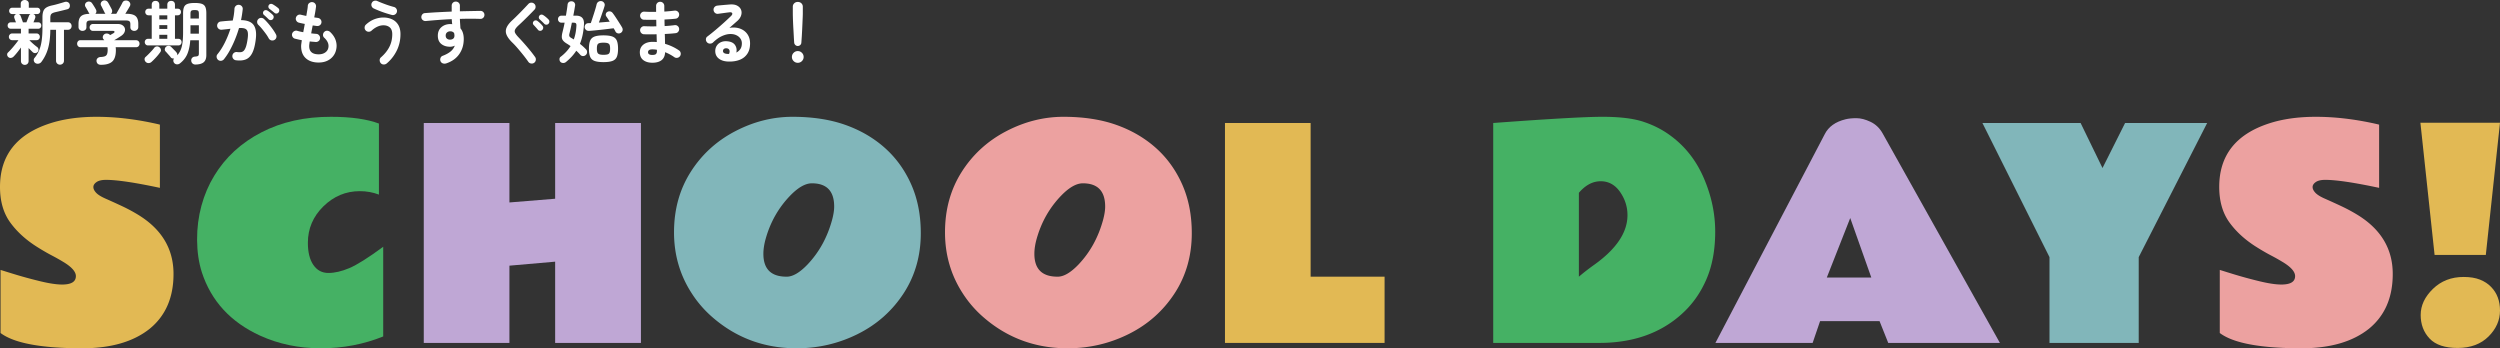 <svg id="_レイヤー_1" xmlns="http://www.w3.org/2000/svg" viewBox="0 0 797.783 111.144"><rect x="0" y="0" width="797.783" height="111.144" fill="#333333" stroke="none"/><defs><style>.cls-1{fill:#eca1a0}.cls-3{fill:#bfa7d5}.cls-4{fill:#e2b954}.cls-5{fill:#45b164}.cls-6{fill:#81b6ba}</style></defs><path class="cls-4" d="M26.367 111.144c-13.155 0-21.885-1.626-26.191-4.878V86.14c.116.03.55.162 1.296.396.747.235 1.692.527 2.835.879 2.665.82 5.47 1.59 8.415 2.307 2.945.718 5.31 1.076 7.097 1.076 2.93 0 4.395-.893 4.395-2.68 0-1.377-1.26-2.842-3.78-4.395a66.452 66.452 0 00-3.889-2.197 66.203 66.203 0 01-4.416-2.549c-3.663-2.256-6.6-4.892-8.811-7.91C1.105 68.049 0 64.24 0 59.64c0-10.048 5.302-16.8 15.908-20.259 4.307-1.406 9.28-2.109 14.92-2.109 5.64 0 11.535.645 17.688 1.934 1.259.263 2.094.454 2.505.57v20.172c-7.97-1.699-13.697-2.55-17.183-2.55-1.348 0-2.359.236-3.032.704-.675.469-1.011.996-1.011 1.582 0 .587.292 1.194.879 1.824.586.63 1.597 1.26 3.032 1.89 1.435.63 3.113 1.391 5.032 2.285a53.379 53.379 0 015.383 2.878c7.5 4.6 11.25 10.884 11.25 18.853 0 7.558-2.549 13.403-7.646 17.534-5.157 4.102-12.276 6.167-21.358 6.196z"/><path class="cls-5" d="M120.922 62.101c-1.904-.732-3.94-1.099-6.108-1.099-4.454 0-8.328 1.62-11.624 4.856-3.295 3.238-4.943 7.113-4.943 11.624 0 3.018.586 5.376 1.757 7.075 1.172 1.7 2.769 2.549 4.79 2.549s4.256-.52 6.702-1.56c2.446-1.04 6.043-3.303 10.789-6.79v28.609c-6.24 2.519-12.87 3.78-19.886 3.78s-13.484-1.349-19.401-4.044c-9.405-4.307-15.601-11.045-18.59-20.215-.995-3.134-1.5-6.592-1.515-10.37-.016-3.78.446-7.398 1.384-10.855.937-3.457 2.3-6.65 4.087-9.58 3.574-5.89 8.591-10.503 15.051-13.843s13.865-4.995 22.214-4.966c6.357 0 11.455.718 15.293 2.153v22.676z"/><path class="cls-3" d="M177.154 39.25h27.378v70.18h-27.378V83.502l-14.59 1.275v24.653H135.23V39.25h27.334v25.356l14.59-1.187V39.25z"/><path class="cls-6" d="M254.2 111.144c-10.401 0-19.425-3.369-27.071-10.107a35.293 35.293 0 01-6.328-7.34c-3.809-5.829-5.713-12.355-5.713-19.577 0-7.221 1.758-13.615 5.273-19.182 3.516-5.566 8.233-9.902 14.15-13.008 5.918-3.105 12.049-4.658 18.392-4.658s11.931.85 16.765 2.549c4.834 1.7 9.045 4.138 12.634 7.317 3.589 3.179 6.409 7.068 8.46 11.667 2.05 4.6 3.076 9.8 3.076 15.6 0 7.208-1.831 13.617-5.493 19.227-3.663 5.61-8.54 9.931-14.634 12.964-6.094 3.032-12.598 4.548-19.512 4.548zm11.996-45.22c0-4.95-2.373-7.426-7.119-7.426-2.05 0-4.336 1.29-6.855 3.867-3.78 3.896-6.416 8.54-7.91 13.93-.47 1.7-.704 3.267-.704 4.703 0 4.863 2.461 7.294 7.383 7.294 1.963.03 4.204-1.274 6.724-3.91 3.662-3.868 6.255-8.555 7.778-14.063.468-1.699.703-3.164.703-4.395z"/><path class="cls-1" d="M340.675 111.144c-10.4 0-19.424-3.369-27.07-10.107a35.293 35.293 0 01-6.328-7.34c-3.809-5.829-5.713-12.355-5.713-19.577 0-7.221 1.758-13.615 5.273-19.182 3.516-5.566 8.233-9.902 14.15-13.008 5.918-3.105 12.049-4.658 18.392-4.658s11.931.85 16.765 2.549c4.834 1.7 9.045 4.138 12.634 7.317 3.589 3.179 6.409 7.068 8.46 11.667 2.05 4.6 3.076 9.8 3.076 15.6 0 7.208-1.831 13.617-5.493 19.227-3.663 5.61-8.54 9.931-14.634 12.964-6.094 3.032-12.598 4.548-19.512 4.548zm11.997-45.22c0-4.95-2.373-7.426-7.119-7.426-2.05 0-4.336 1.29-6.855 3.867-3.78 3.896-6.416 8.54-7.91 13.93-.47 1.7-.704 3.267-.704 4.703 0 4.863 2.461 7.294 7.383 7.294 1.963.03 4.204-1.274 6.724-3.91 3.662-3.868 6.255-8.555 7.778-14.063.468-1.699.703-3.164.703-4.395z"/><path class="cls-4" d="M390.904 39.25h27.334v49.042h23.598v21.138h-50.932V39.25z"/><path class="cls-5" d="M476.504 39.25c17.783-1.319 29.392-1.978 34.827-1.978 5.434 0 9.726.505 12.876 1.516 3.148 1.01 5.969 2.41 8.459 4.197 4.834 3.428 8.488 7.983 10.964 13.667 2.476 5.684 3.714 11.44 3.714 17.27s-.945 10.92-2.835 15.271-4.504 8.02-7.844 11.009c-6.827 6.182-15.66 9.257-26.499 9.228h-33.662V39.25zm27.334 22.28v26.762a73.793 73.793 0 015.054-3.91c6.972-5.01 10.459-10.254 10.459-15.733 0-2.666-.791-5.134-2.373-7.405-1.582-2.27-3.641-3.406-6.175-3.406s-4.856 1.23-6.965 3.692z"/><path class="cls-3" d="M547.41 109.43l34.893-66.62c1.2-2.374 3.412-3.956 6.635-4.747.938-.234 2.095-.352 3.472-.352 1.377 0 2.879.39 4.505 1.165 1.626.777 2.907 2 3.845 3.67l37.44 66.884h-35.64l-2.768-6.943h-18.984l-2.373 6.943H547.41zm35.552-20.874h14.194l-6.723-18.984-7.471 18.984z"/><path class="cls-6" d="M654.019 82.052L632.617 39.25h31.333l6.987 14.37 7.208-14.37h26.19l-21.84 42.802v27.378H654.02V82.052z"/><path class="cls-1" d="M734.552 111.144c-13.155 0-21.885-1.626-26.191-4.878V86.14c.117.03.55.162 1.296.396.747.235 1.692.527 2.835.879 2.665.82 5.47 1.59 8.415 2.307 2.945.718 5.31 1.076 7.097 1.076 2.93 0 4.395-.893 4.395-2.68 0-1.377-1.26-2.842-3.78-4.395a66.452 66.452 0 00-3.889-2.197 66.203 66.203 0 01-4.416-2.549c-3.663-2.256-6.6-4.892-8.811-7.91-2.212-3.017-3.318-6.826-3.318-11.426 0-10.048 5.302-16.801 15.908-20.259 4.307-1.406 9.28-2.109 14.92-2.109 5.64 0 11.535.645 17.688 1.934 1.259.263 2.094.454 2.505.57v20.172c-7.97-1.699-13.697-2.55-17.183-2.55-1.348 0-2.358.236-3.032.704-.675.469-1.011.996-1.011 1.582 0 .587.292 1.194.879 1.824.586.63 1.597 1.26 3.032 1.89 1.435.63 3.113 1.391 5.032 2.285a53.379 53.379 0 015.383 2.878c7.5 4.6 11.25 10.884 11.25 18.853 0 7.558-2.549 13.403-7.646 17.534-5.157 4.102-12.276 6.167-21.358 6.196z"/><path class="cls-4" d="M793.257 81.35h-16.348l-4.526-42.188h25.4l-4.526 42.187zm-7.075 7.03c2.05 0 3.794.286 5.23.857 1.434.572 2.62 1.356 3.559 2.351 1.874 1.934 2.812 4.439 2.812 7.515s-1.216 5.83-3.647 8.262c-2.432 2.431-5.698 3.654-9.8 3.67-4.102.014-7.105-.983-9.009-2.99-1.905-2.005-2.856-4.518-2.856-7.536 0-3.017 1.303-5.793 3.91-8.327 2.608-2.534 5.874-3.802 9.8-3.802z"/><path d="M7.917 20.702c-.338 0-.628-.114-.87-.341-.242-.228-.363-.525-.363-.891v-4.312a30.855 30.855 0 01-1.21 1.606c-.425.528-.806.96-1.144 1.298a1.427 1.427 0 01-.836.418 1.001 1.001 0 01-.858-.286 1.05 1.05 0 01-.352-.737.869.869 0 01.286-.715c.338-.322.715-.718 1.133-1.188a36.54 36.54 0 002.189-2.728H3.934c-.322 0-.586-.102-.792-.308a1.044 1.044 0 01-.308-.77c0-.293.103-.546.308-.76.206-.212.47-.318.792-.318h2.75V9.174H3.472c-.322 0-.575-.099-.758-.297a1.014 1.014 0 01-.276-.715c0-.293.092-.54.275-.737.184-.198.437-.297.76-.297H5.1a22.509 22.509 0 01-.506-1.342c-.102-.293-.095-.561.022-.803a.87.87 0 01.594-.473l.066-.022H3.934c-.308 0-.553-.1-.737-.297a1.014 1.014 0 01-.275-.715c0-.278.092-.517.275-.715.184-.198.43-.297.737-.297h2.684V1.166c0-.337.121-.616.363-.836S7.528 0 7.894 0c.382 0 .693.11.935.33.242.22.363.499.363.836v1.298h2.64c.323 0 .572.099.748.297s.264.437.264.715c0 .279-.088.517-.264.715s-.425.297-.748.297H10.6c.294.088.495.253.605.495.11.242.114.51.011.803-.058.147-.135.345-.23.594-.096.25-.202.499-.32.748h1.496c.323 0 .572.099.748.297.176.198.264.444.264.737 0 .279-.088.517-.264.715-.176.198-.425.297-.748.297H9.126v1.496h2.486c.338 0 .605.107.803.319.198.213.297.466.297.759 0 .308-.099.565-.297.77-.198.206-.465.308-.803.308H9.368a20.707 20.707 0 002.53 2.222c.235.19.363.44.385.748.022.308-.07.572-.275.792a1.06 1.06 0 01-.77.363 1.123 1.123 0 01-.792-.297 54.957 54.957 0 01-1.32-1.32v4.136c0 .366-.117.663-.352.891-.234.227-.52.34-.858.34zM7.322 7.128h1.1a213.894 213.894 0 00.814-2.068.93.93 0 01.528-.572H5.98c.118.044.231.114.341.209a.9.9 0 01.253.385c.059.117.132.304.22.56.088.258.184.522.286.793.103.272.184.503.242.693zm11.814 13.508c-.337 0-.63-.118-.88-.352-.25-.235-.374-.543-.374-.924V9.504h-1.826c-.014 2.303-.25 4.265-.704 5.885a13.12 13.12 0 01-2.156 4.389 1.456 1.456 0 01-.913.539 1.355 1.355 0 01-1.022-.21 1.14 1.14 0 01-.474-.78c-.051-.33.026-.613.231-.847.616-.733 1.111-1.551 1.485-2.453s.642-1.936.803-3.102c.162-1.166.242-2.504.242-4.015V5.5c0-.821.1-1.478.297-1.969.198-.491.52-.872.968-1.144.448-.271 1.038-.487 1.771-.65a26.543 26.543 0 001.97-.494c.74-.212 1.404-.407 1.99-.583.396-.132.749-.128 1.056.01.308.14.514.357.616.65.118.352.118.686 0 1.001-.117.316-.351.524-.704.627a160.96 160.96 0 01-3.894.946c-.601.147-1.012.338-1.231.572-.22.235-.33.653-.33 1.254v1.386h5.61c.366 0 .656.118.868.352.213.235.32.52.32.858a1.2 1.2 0 01-.32.836c-.212.235-.502.352-.868.352h-1.254v9.856c0 .381-.125.69-.375.924a1.27 1.27 0 01-.902.352zm13.09.044c-.454 0-.8-.11-1.034-.33-.234-.22-.366-.514-.396-.88-.014-.367.103-.668.352-.902.25-.235.58-.36.99-.374.572-.03 1.02-.11 1.342-.242.323-.132.55-.363.682-.693.132-.33.198-.803.198-1.419 0-.278-.022-.535-.066-.77h-8.558c-.352 0-.627-.11-.825-.33a1.143 1.143 0 01-.297-.792c0-.308.096-.572.286-.792.19-.22.433-.33.726-.33h7.656a1.885 1.885 0 01-.12-.132 3.67 3.67 0 01-.122-.154.943.943 0 01-.23-.814 1.18 1.18 0 01.428-.748 1.21 1.21 0 01.88-.275c.338.022.609.121.814.297.03.03.066.063.11.099.044.037.08.07.11.099l.616-.352.462-.264c.25-.161.352-.322.308-.484-.044-.161-.212-.242-.506-.242h-6.358c-.322 0-.583-.11-.78-.33a1.115 1.115 0 01-.298-.77c0-.293.1-.55.297-.77s.459-.33.781-.33h7.854c.646 0 1.163.132 1.551.396.389.264.642.594.76.99.117.396.076.814-.122 1.254-.198.44-.56.836-1.089 1.188-.381.25-.747.484-1.1.704-.352.22-.711.433-1.078.638h6.864c.396 0 .697.11.902.33.206.22.308.484.308.792 0 .308-.099.572-.297.792-.198.22-.473.33-.825.33h-6.49c.044.308.066.602.066.88 0 1.73-.377 2.951-1.133 3.663-.755.711-1.961 1.067-3.619 1.067zM26.308 9.856c-.337 0-.63-.113-.88-.341-.25-.227-.374-.524-.374-.891V7.612c0-1.13.264-1.94.792-2.431.528-.491 1.438-.744 2.728-.759a6.676 6.676 0 01-.12-.165 1.179 1.179 0 01-.1-.165 7.35 7.35 0 00-.308-.583l-.44-.77a19.705 19.705 0 00-.33-.561 1.011 1.011 0 01-.11-.847c.088-.3.272-.524.55-.671.294-.161.602-.205.924-.132.323.074.58.257.77.55.162.235.367.55.616.946.25.396.44.726.572.99.132.235.187.477.165.726-.022.25-.135.47-.34.66h3.233a1.913 1.913 0 01-.165-.187.76.76 0 01-.12-.231 15.29 15.29 0 00-.32-.649c-.154-.3-.304-.601-.45-.902-.147-.3-.257-.51-.33-.627a1.065 1.065 0 01-.078-.858 1.11 1.11 0 01.561-.66c.294-.161.602-.198.924-.11.323.088.58.279.77.572.103.162.231.385.385.67l.462.859c.154.286.275.517.363.693.118.25.158.506.121.77a.974.974 0 01-.407.66h1.738a257.79 257.79 0 001.408-2.497c.25-.447.433-.795.55-1.045.176-.367.448-.587.814-.66.367-.073.697-.037.99.11.308.147.525.381.65.704.124.323.09.653-.1.99a28.51 28.51 0 01-.649 1.11l-.78 1.288h.395c1.364 0 2.329.25 2.894.748.564.499.846 1.32.846 2.464v1.012c0 .367-.124.664-.374.89-.25.229-.542.342-.88.342a1.37 1.37 0 01-.902-.308c-.25-.205-.374-.498-.374-.88V7.656c0-.41-.102-.7-.308-.869-.205-.168-.58-.253-1.122-.253H29.014c-.542 0-.916.085-1.122.253-.205.169-.308.458-.308.869v1.012c0 .382-.124.675-.374.88-.249.206-.55.308-.902.308zm20.218 9.922a1.188 1.188 0 01-.385-.814.915.915 0 01.32-.792c.234-.205.527-.484.88-.836.352-.352.7-.715 1.044-1.089.345-.374.613-.693.803-.957.206-.264.466-.418.781-.462.316-.044.613.037.891.242.264.206.426.459.484.759.059.3-.014.583-.22.847a16.258 16.258 0 01-1.353 1.66c-.52.565-.993 1.038-1.419 1.42-.25.234-.55.36-.902.374a1.225 1.225 0 01-.924-.352zm.726-5.28c-.322 0-.58-.106-.77-.319a1.07 1.07 0 01-.286-.737c0-.293.096-.542.286-.748.19-.205.448-.308.77-.308h1.166V4.884h-1.011c-.323 0-.58-.106-.77-.32a1.07 1.07 0 01-.287-.736c0-.293.096-.542.286-.748.19-.205.448-.308.77-.308h1.012V1.518c0-.381.107-.682.32-.902.212-.22.509-.33.89-.33.382 0 .679.11.891.33.213.22.32.52.32.902v1.254h2.552V1.518c0-.381.11-.682.33-.902s.52-.33.901-.33c.382 0 .679.11.891.33.213.22.32.52.32.902v1.254h.857c.338 0 .598.103.781.308.184.206.275.455.275.748 0 .279-.091.525-.275.737-.183.213-.443.319-.78.319h-.859v7.502h1.056c.338 0 .598.103.781.308.184.206.275.455.275.748 0 .279-.091.525-.275.737-.183.213-.443.319-.78.319h-9.637zm3.586-8.316h2.552V4.884h-2.552v1.298zm0 3.058h2.552V8.03h-2.552v1.21zm0 3.146h2.552V11.11h-2.552v1.276zm11.506 8.206c-.366 0-.674-.118-.924-.352-.25-.235-.381-.543-.396-.924a1.151 1.151 0 01.297-.858c.213-.234.503-.366.87-.396.498-.03.835-.103 1.011-.22.176-.117.264-.381.264-.792v-4.202h-2.75c-.117 1.657-.414 3.08-.89 4.268-.477 1.188-1.266 2.214-2.366 3.08a1.399 1.399 0 01-.957.341 1.216 1.216 0 01-.913-.43 1.216 1.216 0 01-.066-1.452c-.19.03-.385.016-.583-.043a.91.91 0 01-.495-.374 6.304 6.304 0 00-.462-.561 62.74 62.74 0 01-.616-.693 12.023 12.023 0 00-.506-.55c-.22-.235-.308-.498-.264-.792.044-.293.162-.528.352-.704.25-.22.532-.33.847-.33.316 0 .598.125.847.374.118.117.283.286.495.506.213.22.43.44.65.66s.38.396.483.528c.265.308.36.638.286.99.734-.821 1.229-1.8 1.485-2.937.257-1.136.385-2.563.385-4.28V4.203c0-.85.107-1.51.32-1.98.212-.47.59-.8 1.133-.99.542-.19 1.297-.286 2.265-.286.983 0 1.738.095 2.266.286.528.19.899.52 1.111.99.213.47.32 1.13.32 1.98v13.376c0 1.042-.28 1.8-.837 2.277-.557.476-1.444.722-2.662.737zM60.782 5.918h2.684V4.4c0-.499-.084-.821-.253-.968-.168-.146-.531-.22-1.089-.22-.542 0-.902.074-1.078.22-.176.147-.264.47-.264.968v1.518zm0 4.818h2.684V8.052h-2.684v2.684zm14.498 8.492a1.238 1.238 0 01-.858-.495 1.294 1.294 0 01-.264-.98c.044-.365.21-.659.495-.88.286-.22.613-.307.98-.263.454.059.86.07 1.22.033a1.5 1.5 0 00.935-.451c.265-.264.499-.697.704-1.298.206-.601.382-1.43.528-2.486.132-.924.143-1.646.033-2.167-.11-.52-.385-.88-.825-1.078-.44-.198-1.092-.267-1.958-.209a37.07 37.07 0 01-1.264 3.608 34.336 34.336 0 01-1.618 3.42 20.053 20.053 0 01-1.914 2.916 1.38 1.38 0 01-.88.495 1.255 1.255 0 01-.968-.253 1.382 1.382 0 01-.495-.891c-.051-.36.04-.678.275-.957.866-1.056 1.65-2.295 2.354-3.718a31.739 31.739 0 001.782-4.4c-.454.059-.92.114-1.397.165-.476.052-.942.099-1.397.143-.366.03-.69-.066-.968-.286a1.268 1.268 0 01-.484-.88 1.37 1.37 0 01.286-.979c.22-.286.514-.443.88-.473.63-.073 1.269-.135 1.914-.187a60.802 60.802 0 011.892-.121c.162-.66.286-1.309.374-1.947.088-.638.147-1.25.176-1.837.03-.366.18-.671.451-.913.272-.242.59-.348.957-.319.367.015.671.158.913.429.242.272.349.59.32.957a41.713 41.713 0 01-.22 1.694 29.515 29.515 0 01-.33 1.804c1.994.03 3.347.565 4.058 1.606.712 1.042.92 2.618.627 4.73-.234 1.819-.612 3.227-1.133 4.224-.52.998-1.206 1.661-2.057 1.991-.85.33-1.892.414-3.124.253zm12.276-6.468c-.322.176-.66.213-1.012.11a1.276 1.276 0 01-.792-.638 12.3 12.3 0 00-.946-1.485 35.143 35.143 0 00-1.177-1.518 14.67 14.67 0 00-1.155-1.265 1.283 1.283 0 01-.418-.913 1.24 1.24 0 01.352-.935c.25-.264.554-.4.913-.407.36-.007.671.114.935.363.47.44.943.943 1.42 1.507.476.565.923 1.14 1.341 1.727.418.587.767 1.144 1.046 1.672.175.323.216.657.12 1.001a1.236 1.236 0 01-.627.781zm-1.848-6.622c-.19-.19-.429-.421-.715-.693a15.62 15.62 0 00-.803-.715c-.146-.132-.23-.315-.253-.55a.833.833 0 01.21-.638.812.812 0 01.582-.308c.228-.015.437.037.627.154.25.147.54.356.87.627.33.272.604.517.824.737a.92.92 0 01.286.671c0 .257-.088.488-.264.693a.91.91 0 01-.67.297.905.905 0 01-.694-.275zm1.848-2.068a26.833 26.833 0 00-.78-.638c-.316-.25-.598-.47-.848-.66a.896.896 0 01-.275-.55.803.803 0 01.165-.638.784.784 0 01.54-.341.967.967 0 01.648.12c.25.133.55.32.902.562a9.5 9.5 0 01.88.671.905.905 0 01.33.66c.015.264-.058.499-.22.704a.843.843 0 01-.626.352.87.87 0 01-.716-.242zm14.124 15.884c-1.73 0-3.094-.455-4.092-1.364-.997-.91-1.496-2.207-1.496-3.894 0-.176.023-.425.066-.748l.155-1.122a21.77 21.77 0 01-1.178-.242c-.374-.088-.715-.168-1.023-.242a1.236 1.236 0 01-.78-.638 1.266 1.266 0 01-.1-.99 1.37 1.37 0 01.65-.77 1.21 1.21 0 01.978-.11 15.23 15.23 0 001.914.44c.074-.425.154-.858.242-1.298s.169-.887.242-1.342a34.85 34.85 0 01-1.1-.22 18.66 18.66 0 01-.836-.198 1.28 1.28 0 01-.77-.627 1.21 1.21 0 01-.11-.979c.103-.352.308-.616.616-.792.308-.176.638-.213.99-.11a41.112 41.112 0 001.694.374l.32-1.881c.095-.565.15-1.023.164-1.375.03-.367.195-.66.495-.88.3-.22.627-.308.98-.264.366.044.66.209.88.495.22.286.307.613.263.979a43.843 43.843 0 01-.572 3.388c.235.044.451.077.65.099s.377.048.538.077c.352.059.638.228.858.506.22.279.308.594.264.946a1.216 1.216 0 01-.495.869 1.281 1.281 0 01-.957.253 8.5 8.5 0 01-.616-.077 20.47 20.47 0 00-.726-.1 84.668 84.668 0 00-.483 2.531l.846.088c.272.03.525.051.76.066.351.015.648.158.89.429.242.272.356.583.341.935a1.208 1.208 0 01-.429.902 1.33 1.33 0 01-.957.33 29.94 29.94 0 00-.924-.077 16.062 16.062 0 01-.99-.1c-.117.705-.176 1.196-.176 1.475 0 1.76 1.005 2.64 3.014 2.64.836 0 1.533-.194 2.09-.583.558-.388.895-.898 1.012-1.529.22-1.114-.227-2.185-1.342-3.212a1.134 1.134 0 01-.363-.935c.022-.374.173-.686.451-.935.264-.25.572-.36.924-.33.352.03.66.169.924.418.822.778 1.394 1.624 1.716 2.541.323.917.404 1.837.242 2.761-.22 1.335-.836 2.406-1.848 3.212s-2.28 1.21-3.806 1.21zm21.736.286a1.43 1.43 0 01-.978.34 1.239 1.239 0 01-.936-.428 1.41 1.41 0 01-.34-.968c.007-.367.15-.667.428-.902 1.174-1.027 2.065-2.141 2.673-3.344.609-1.203.913-2.544.913-4.026 0-.982-.26-1.701-.78-2.156-.521-.454-1.207-.682-2.057-.682-.631 0-1.273.15-1.926.45-.652.302-1.28.73-1.88 1.288-.28.235-.598.34-.958.319a1.29 1.29 0 01-.913-.451 1.27 1.27 0 01-.307-.957c.029-.36.175-.656.44-.891.85-.777 1.752-1.345 2.705-1.705.954-.36 1.9-.54 2.839-.54 1.04 0 1.972.195 2.793.584.822.389 1.47.975 1.947 1.76.477.785.715 1.778.715 2.981 0 1.863-.388 3.593-1.166 5.192a12.61 12.61 0 01-3.211 4.136zm1.628-15.466a45.646 45.646 0 01-2.024-.605 31.843 31.843 0 01-2.046-.737c-.66-.264-1.24-.513-1.738-.748a1.275 1.275 0 01-.66-.76 1.25 1.25 0 01.066-1c.162-.337.422-.557.781-.66.36-.103.7-.073 1.023.088.734.323 1.57.657 2.508 1 .939.346 1.856.636 2.75.87.352.088.62.29.803.605.184.315.231.649.143 1.001-.088.352-.29.62-.605.803a1.295 1.295 0 01-1 .143zm17.314 15.466a1.68 1.68 0 01-1.023-.011 1.238 1.238 0 01-.737-.649 1.399 1.399 0 01-.044-1.034c.118-.352.345-.594.682-.726 1.115-.425 1.98-.902 2.596-1.43.616-.528 1.049-1.136 1.298-1.826-.498.235-.99.352-1.474.352-1.158 0-2.104-.297-2.838-.891-.733-.594-1.1-1.47-1.1-2.629 0-1.158.382-2.068 1.144-2.728.763-.66 1.724-.99 2.882-.99a3.512 3.512 0 01.572.044 8.527 8.527 0 01-.099-.77c-.022-.264-.04-.542-.055-.836-1.466.059-2.907.143-4.323.253-1.415.11-2.731.224-3.948.34a1.325 1.325 0 01-.947-.274 1.212 1.212 0 01-.484-.847c-.03-.366.066-.69.286-.968.22-.278.506-.425.858-.44a150.85 150.85 0 014.07-.275c1.467-.08 2.956-.15 4.467-.21v-1.89c0-.367.124-.674.373-.924.25-.25.558-.374.924-.374.382 0 .697.125.946.374.25.25.374.558.374.924v1.804a824.897 824.897 0 016.578-.132c.367 0 .671.132.913.396s.356.572.341.924a1.24 1.24 0 01-.407.902 1.257 1.257 0 01-.935.33c-1.877-.073-4.04-.073-6.49 0 .015.514.04 1.027.077 1.54.037.514.07 1.005.1 1.474.703.836 1.055 1.973 1.055 3.41 0 1.834-.48 3.44-1.44 4.818-.961 1.379-2.358 2.368-4.192 2.97zm1.298-7.59c.426-.015.76-.128 1.001-.341.242-.212.363-.524.363-.935 0-.117-.01-.25-.033-.396a9.293 9.293 0 00-.077-.44c-.308-.367-.711-.55-1.21-.55-.41 0-.759.121-1.045.363s-.429.576-.429 1c0 .426.136.753.407.98.272.227.613.334 1.023.319zm26.796 7.392a1.306 1.306 0 01-.99.22 1.243 1.243 0 01-.858-.528 40.663 40.663 0 00-1.683-2.244 77.732 77.732 0 00-1.859-2.233 24.834 24.834 0 00-1.694-1.793c-.865-.865-1.444-1.668-1.738-2.41a2.849 2.849 0 01.022-2.221c.308-.74.924-1.536 1.848-2.387.308-.279.679-.63 1.111-1.056a120.56 120.56 0 002.783-2.827c.455-.476.866-.913 1.232-1.31.25-.263.558-.398.924-.406.367-.007.682.114.946.363.264.235.404.539.418.913.015.374-.102.693-.352.957a91.309 91.309 0 01-1.727 1.771c-.623.624-1.224 1.217-1.804 1.782a50.847 50.847 0 01-1.507 1.419c-.572.528-.95.979-1.133 1.353a1.19 1.19 0 000 1.111c.184.367.532.822 1.045 1.364a57.96 57.96 0 011.705 1.848 76.574 76.574 0 011.914 2.244 39.764 39.764 0 011.705 2.222 1.3 1.3 0 01.22.99 1.245 1.245 0 01-.528.858zm2.552-10.45a.908.908 0 01-.693.242.843.843 0 01-.649-.33 17.94 17.94 0 00-.66-.77 54.71 54.71 0 00-.726-.792.772.772 0 01-.22-.572c0-.235.096-.44.286-.616a.836.836 0 01.583-.253.904.904 0 01.627.23c.235.163.506.39.814.683a7.3 7.3 0 01.749.814.91.91 0 01.23.693c-.021.257-.135.48-.34.67zm.682-2.002a16.55 16.55 0 00-.715-.715l-.78-.737c-.147-.132-.228-.315-.243-.55a.872.872 0 01.22-.638.84.84 0 01.583-.286.966.966 0 01.627.176c.25.147.536.356.858.627.323.272.594.524.814.759.176.19.264.414.264.671a.994.994 0 01-.286.693.873.873 0 01-.67.286.873.873 0 01-.672-.286zm6.908 12.21c-.278.22-.594.319-.946.297s-.63-.15-.836-.385c-.19-.22-.282-.495-.275-.825.008-.33.129-.583.363-.76a13.79 13.79 0 001.793-1.616c.52-.564.98-1.162 1.375-1.793a12.074 12.074 0 00-1.144-.77c-.542-.323-.946-.645-1.21-.968a1.828 1.828 0 01-.429-1.078c-.022-.396.033-.872.165-1.43.118-.484.243-1.001.374-1.551.132-.55.25-1.111.352-1.683h-.99c-.337 0-.608-.11-.814-.33-.205-.22-.308-.484-.308-.792s.103-.572.308-.792c.206-.22.477-.33.814-.33h1.408c.118-.69.224-1.342.32-1.958.095-.616.165-1.151.208-1.606.045-.337.187-.597.43-.781.241-.183.546-.26.912-.231.367.03.65.18.847.45.198.273.268.577.21.914-.074.455-.158.957-.254 1.507-.095.55-.201 1.118-.319 1.705h.858c1.79 0 2.64.902 2.552 2.706-.132 2.42-.564 4.518-1.298 6.292a17.322 17.322 0 011.914 1.716c.25.25.374.554.374.913 0 .36-.132.664-.396.913-.25.235-.542.356-.88.363-.337.008-.63-.121-.88-.385-.19-.22-.392-.44-.605-.66-.212-.22-.443-.44-.693-.66a13.66 13.66 0 01-1.463 1.881c-.55.594-1.162 1.17-1.836 1.727zm2.508-7.216c.25-.66.44-1.353.572-2.079.132-.726.22-1.47.264-2.233.03-.41-.025-.685-.165-.825-.14-.14-.4-.21-.78-.21h-.507c-.132.676-.264 1.31-.396 1.904s-.256 1.119-.374 1.573c-.088.352-.095.627-.022.825.074.198.294.4.66.605.118.059.239.128.363.209.125.08.253.158.385.231zm14.96-2.068a1.191 1.191 0 01-.913.121 1.103 1.103 0 01-.737-.561 5.8 5.8 0 00-.264-.506c-.102-.176-.212-.36-.33-.55-.498.059-1.096.132-1.793.22-.696.088-1.419.172-2.167.253-.748.08-1.463.154-2.145.22-.682.066-1.257.114-1.727.143-.425.015-.759-.091-1-.319a1.273 1.273 0 01-.408-.847 1.32 1.32 0 01.275-.891c.198-.257.503-.392.913-.407.118 0 .239-.003.363-.011.125-.007.26-.011.407-.011.132-.381.286-.84.462-1.375.176-.535.356-1.089.54-1.661a76.83 76.83 0 00.505-1.64c.154-.52.268-.956.341-1.308.103-.381.308-.663.616-.847a1.384 1.384 0 011.012-.165c.323.074.583.26.781.56.198.302.239.643.121 1.024-.117.41-.282.924-.495 1.54l-.66 1.914a49.57 49.57 0 01-.649 1.782 135.54 135.54 0 001.804-.143 64.74 64.74 0 011.65-.121 29.73 29.73 0 00-.56-.913c-.184-.286-.356-.54-.518-.76a.95.95 0 01-.154-.813c.074-.293.242-.513.506-.66a1.25 1.25 0 01.913-.132c.316.073.569.242.76.506.22.279.465.62.736 1.023.272.403.55.829.836 1.276l.814 1.276c.257.403.466.752.627 1.045.176.323.224.645.143.968-.08.323-.282.58-.605.77zm-5.478 9.306c-1.217 0-2.163-.125-2.838-.374-.674-.25-1.144-.682-1.408-1.298s-.396-1.481-.396-2.596.132-1.98.396-2.596c.264-.616.734-1.048 1.408-1.298.675-.25 1.62-.374 2.838-.374s2.164.125 2.838.374c.675.25 1.144.682 1.408 1.298s.396 1.481.396 2.596-.132 1.98-.396 2.596c-.264.616-.733 1.048-1.408 1.298-.674.25-1.62.374-2.838.374zm0-2.332c.602 0 1.053-.051 1.353-.154a.924.924 0 00.605-.583c.103-.286.154-.693.154-1.221 0-.513-.051-.906-.154-1.177-.102-.271-.304-.462-.605-.572-.3-.11-.751-.165-1.353-.165-.586 0-1.034.052-1.342.154-.308.103-.513.29-.616.561-.102.271-.154.664-.154 1.177 0 .514.052.913.154 1.199.103.286.308.488.616.605.308.118.756.176 1.342.176zm15.599 2.53c-1.203 0-2.171-.283-2.905-.847-.733-.564-1.1-1.404-1.1-2.52 0-.996.37-1.795 1.111-2.397.74-.601 1.735-.902 2.981-.902.44 0 .88.022 1.32.066l-.066-2.486a61.89 61.89 0 01-4.048 0 1.242 1.242 0 01-.89-.451 1.321 1.321 0 01-.32-.935c.03-.352.18-.645.451-.88.272-.235.583-.337.935-.308.558.03 1.163.048 1.815.055.653.007 1.317.004 1.992-.011a24.98 24.98 0 01-.023-1.056c0-.352-.007-.697-.022-1.034-.718.015-1.415.019-2.09.011-.674-.007-1.29-.018-1.848-.033a1.17 1.17 0 01-.89-.43 1.353 1.353 0 01-.32-.956c.03-.352.18-.645.451-.88.272-.234.583-.337.935-.308 1.086.074 2.325.095 3.719.066V1.892c0-.366.124-.678.373-.935.25-.256.558-.385.924-.385.367 0 .679.129.935.385.257.257.385.569.385.935v.847c0 .3.008.62.023.957a91.15 91.15 0 001.737-.143 41.702 41.702 0 001.519-.165c.351-.044.67.04.956.253.286.213.451.495.495.847a1.32 1.32 0 01-.253.979 1.201 1.201 0 01-.847.495 40.13 40.13 0 01-1.683.154c-.608.044-1.235.08-1.88.11a48.069 48.069 0 00.043 2.09 36.59 36.59 0 001.684-.121c.535-.051 1.03-.106 1.485-.165.351-.058.67.022.956.242.286.22.451.506.495.858.045.352-.04.67-.252.957a1.201 1.201 0 01-.848.495c-.498.059-1.041.11-1.627.154-.587.044-1.203.08-1.848.11.029.587.047 1.144.054 1.672.008.528.019 1.02.034 1.474.85.25 1.657.558 2.42.924a14.52 14.52 0 012.023 1.166c.294.19.474.47.54.836a1.27 1.27 0 01-.21.99 1.275 1.275 0 01-.846.539 1.248 1.248 0 01-.98-.21c-.41-.292-.865-.575-1.363-.846a15.306 15.306 0 00-1.562-.737c-.06 1.159-.44 2.01-1.145 2.552-.704.542-1.68.814-2.925.814zm-.023-2.486c.602 0 .998-.106 1.188-.319.191-.212.286-.517.286-.913v-.418a8.47 8.47 0 00-1.474-.132c-.47 0-.814.08-1.034.242a.776.776 0 00-.33.66c0 .587.455.88 1.364.88zm24.354 2.112c-1.334-.03-2.387-.352-3.157-.968s-1.14-1.46-1.11-2.53c.029-.63.208-1.18.538-1.65.33-.47.781-.825 1.353-1.067s1.225-.326 1.958-.253c1.174.103 1.995.503 2.464 1.199.47.697.609 1.493.418 2.387.514-.25.935-.612 1.265-1.09.33-.476.495-1.095.495-1.858 0-.572-.165-1.09-.495-1.551-.33-.462-.792-.821-1.386-1.078-.594-.256-1.28-.363-2.057-.32-.777.045-1.613.276-2.508.694-.894.418-1.811 1.082-2.75 1.991-.264.25-.594.37-.99.363a1.242 1.242 0 01-.968-.451 1.31 1.31 0 01-.319-.957c.022-.36.173-.642.451-.847a64.95 64.95 0 002.728-2.19c.91-.77 1.779-1.528 2.607-2.276a77.568 77.568 0 002.19-2.046c.395-.381.53-.696.406-.946s-.443-.337-.957-.264c-.498.059-1.067.132-1.705.22a261.7 261.7 0 01-1.793.242 1.219 1.219 0 01-.968-.242 1.24 1.24 0 01-.506-.88c-.058-.352.022-.671.242-.957s.514-.458.88-.517c.323-.044.73-.088 1.221-.132a302.122 302.122 0 012.85-.242c.953-.073 1.73.052 2.331.374.602.323 1.012.759 1.232 1.309.22.55.231 1.148.033 1.793-.198.646-.62 1.254-1.265 1.826-.293.25-.663.572-1.11.968-.448.396-.906.8-1.376 1.21a6.69 6.69 0 012.442-.033c.792.14 1.5.422 2.123.847a4.588 4.588 0 011.485 1.683c.367.697.55 1.515.55 2.453 0 1.335-.293 2.438-.88 3.31-.586.874-1.393 1.512-2.42 1.915-1.026.403-2.207.59-3.542.561zm-.396-2.442h.132c.044 0 .1.004.165.011a.838.838 0 00.231-.011c.206-.484.242-.887.11-1.21-.132-.322-.396-.513-.792-.572-.352-.044-.641.004-.869.143-.227.14-.355.363-.385.671-.014.587.455.91 1.408.968zm22.462 2.838a1.8 1.8 0 01-1.32-.55 1.8 1.8 0 01-.55-1.32 1.8 1.8 0 01.55-1.32 1.8 1.8 0 011.32-.55c.514 0 .954.183 1.32.55a1.8 1.8 0 01.55 1.32 1.8 1.8 0 01-.55 1.32 1.8 1.8 0 01-1.32.55zm0-5.368a1.09 1.09 0 01-.77-.308 1.17 1.17 0 01-.374-.77 69.295 69.295 0 01-.12-1.914 316.59 316.59 0 00-.122-2.211 135.903 135.903 0 01-.176-3.993 46.077 46.077 0 01-.022-1.166V2.134c0-.425.15-.785.451-1.078.3-.293.679-.44 1.133-.44.47 0 .855.147 1.155.44.3.293.451.653.451 1.078v2.178c0 .25-.01.638-.033 1.166l-.077 1.826c-.03.69-.062 1.412-.099 2.167-.036.756-.077 1.492-.12 2.211a108.83 108.83 0 01-.133 1.914 1.085 1.085 0 01-.352.77c-.22.206-.484.308-.792.308z" fill="#fff"/></svg>
